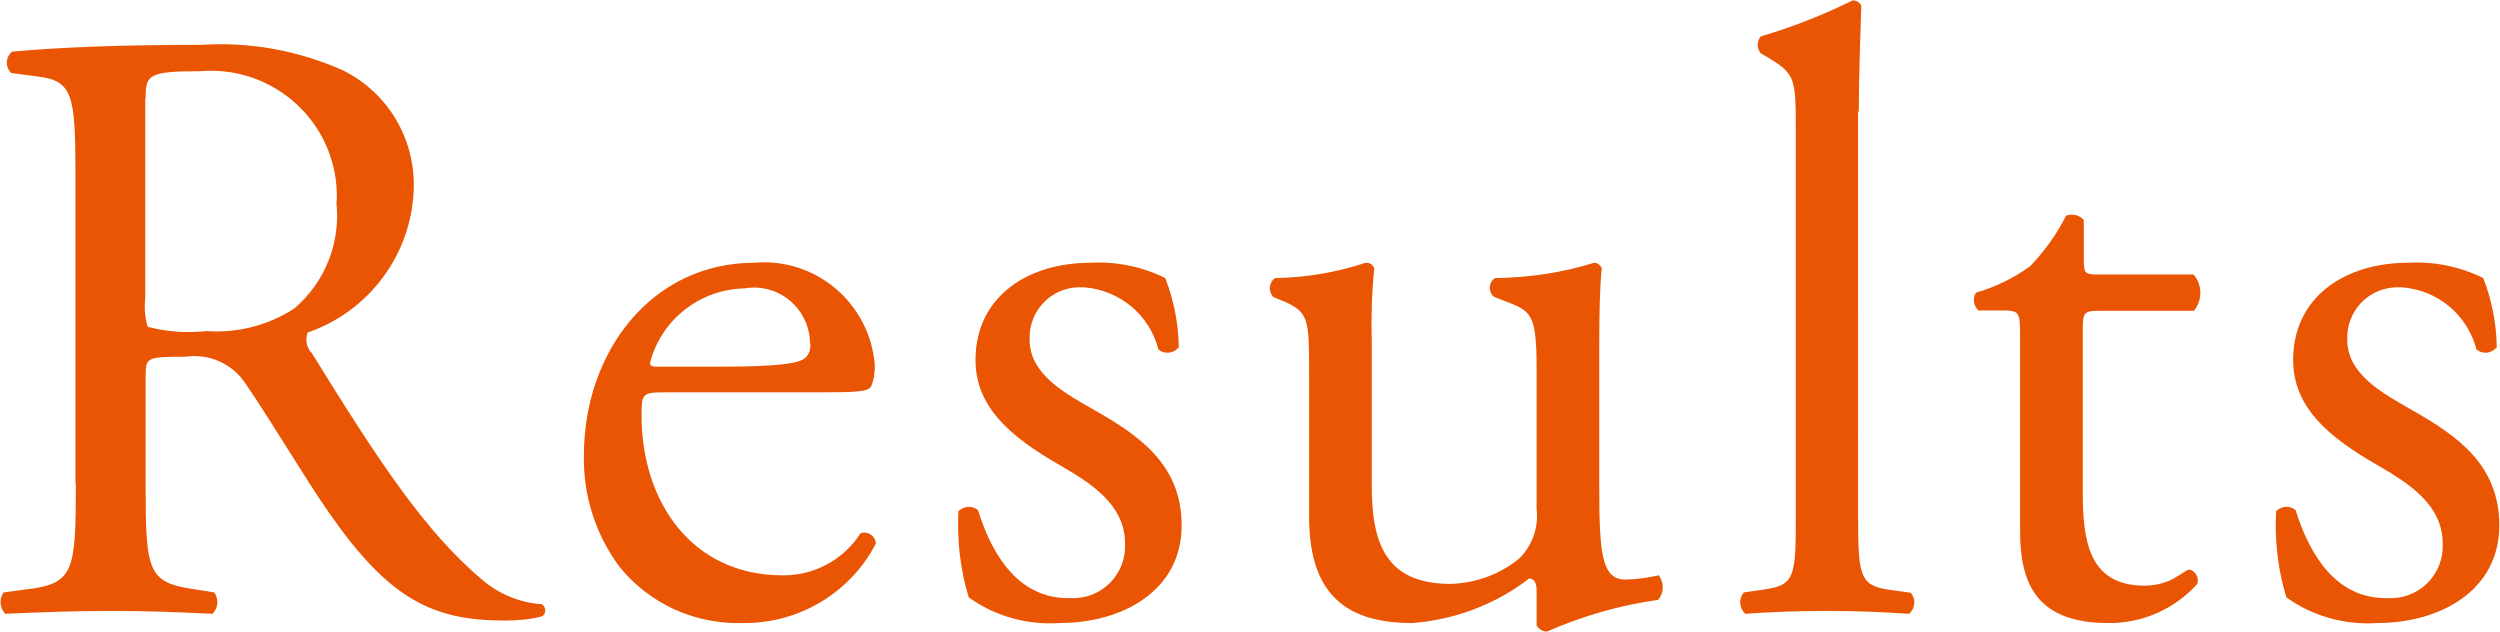 <?xml version="1.0" encoding="UTF-8"?><svg id="a" xmlns="http://www.w3.org/2000/svg" viewBox="0 0 70.22 17.75"><path id="b" d="m2.13,13.57c0,2.51-.05,2.83-1.43,2.99l-.6.08c-.13.19-.11.44.05.6,1.12-.05,1.98-.08,2.98-.08s1.77.03,2.84.08c.16-.16.18-.41.05-.6l-.5-.08c-1.38-.19-1.43-.48-1.43-2.99v-3.03c0-.5.05-.52,1.12-.52.66-.1,1.33.2,1.69.76.74,1.08,1.72,2.74,2.34,3.62,1.69,2.43,2.91,3.03,4.94,3.03.35,0,.71-.03,1.05-.12.09-.06.11-.19.05-.28-.02-.03-.04-.05-.07-.06-.61-.04-1.18-.28-1.65-.67-1.62-1.37-2.89-3.29-4.8-6.38-.15-.15-.19-.38-.12-.58,1.72-.59,2.91-2.18,2.98-4,.06-1.41-.71-2.73-1.98-3.36-1.25-.56-2.62-.81-3.98-.72-2.34,0-3.98.07-5.32.19-.17.14-.2.39-.06.56.01.01.02.03.03.04l.76.1c.98.12,1.05.53,1.05,2.8v8.62h0Zm1.96-10.8c0-.67.07-.77,1.55-.77,1.94-.16,3.65,1.28,3.81,3.22.01.16.02.32,0,.48.12,1.13-.33,2.24-1.19,2.97-.73.47-1.59.69-2.46.63-.55.06-1.11.02-1.65-.12-.08-.26-.1-.53-.07-.8V2.77h0Zm18.97,8.25c1,0,1.34-.02,1.41-.17.08-.2.11-.41.1-.62-.15-1.72-1.66-3-3.38-2.85,0,0,0,0,0,0-2.86,0-4.79,2.47-4.79,5.42-.02,1.12.33,2.22,1,3.12.84,1.04,2.12,1.62,3.46,1.58,1.57.02,3.02-.84,3.74-2.23,0-.17-.15-.31-.32-.31-.04,0-.07,0-.11.02-.48.75-1.31,1.19-2.19,1.18-2.55,0-3.96-2.07-3.96-4.49,0-.6.02-.65.64-.65h4.41,0Zm-4.63-.72c-.17,0-.17-.07-.17-.12.32-1.21,1.4-2.05,2.65-2.08.86-.15,1.67.43,1.82,1.29.01.07.02.15.02.22.04.17-.02.34-.14.45-.19.15-.72.24-2.48.24h-1.69Zm12.21-2.92c-1.81,0-3.24.98-3.24,2.73,0,1.32.98,2.16,2.36,2.95.88.51,1.84,1.11,1.84,2.21.04.81-.59,1.5-1.4,1.53-.07,0-.13,0-.2,0-1.36,0-2.12-1.15-2.53-2.47-.16-.14-.4-.12-.55.03-.04.82.05,1.64.29,2.42.74.53,1.64.78,2.55.72,1.77,0,3.43-.91,3.43-2.74,0-1.7-1.17-2.51-2.43-3.23-.84-.48-1.84-1.01-1.84-1.99-.03-.78.57-1.44,1.35-1.47.06,0,.11,0,.17,0,1,.07,1.85.77,2.1,1.75.18.14.43.11.57-.07,0,0,0,0,0,0-.01-.66-.14-1.32-.38-1.94-.65-.32-1.37-.47-2.1-.43h0Zm7.89,2.25c-.02-.7,0-1.4.07-2.09-.03-.1-.13-.17-.24-.16-.82.27-1.68.42-2.55.43-.16.12-.19.35-.07.5,0,0,.01.02.02.03l.29.12c.72.31.72.52.72,2.04v4c0,1.94.79,3,2.89,3,1.2-.09,2.34-.52,3.29-1.25.14,0,.21.12.21.34v.98c.06.1.17.17.29.17,1-.44,2.05-.74,3.12-.89.17-.19.18-.48.02-.69-.31.07-.62.11-.93.12-.67,0-.74-.72-.74-2.62v-4.03c0-.89.02-1.63.07-2.09-.03-.09-.12-.16-.21-.16-.9.28-1.84.42-2.79.43-.15.1-.19.31-.09.46.02.03.04.05.07.07l.31.12c.72.28.88.33.88,1.89v3.94c.06.51-.11,1.02-.48,1.39-.54.45-1.23.7-1.93.72-1.81,0-2.22-1.11-2.22-2.76v-4.01h0Zm13.68-6.5c0-1.05.05-2.25.07-2.97-.04-.09-.14-.15-.24-.15-.83.41-1.69.75-2.58,1.01-.12.14-.12.34,0,.48l.24.14c.72.44.74.58.74,1.99v10.85c0,1.72-.02,1.96-.91,2.08l-.55.08c-.15.18-.13.44.04.6,0,0,0,0,0,0,.72-.05,1.43-.08,2.29-.08s1.53.03,2.31.08c.18-.15.2-.42.05-.59,0,0,0,0,0,0l-.57-.08c-.86-.12-.91-.36-.91-2.08V3.13Zm9.42,5.59c.24-.3.23-.73-.02-1.01h-2.65c-.41,0-.43-.02-.43-.45v-1.08c-.12-.14-.32-.19-.5-.12-.26.52-.6.99-1,1.41-.46.34-.98.59-1.53.75-.1.16-.07.37.07.5h.67c.48,0,.5.05.5.7v5.49c0,1.44.43,2.59,2.48,2.59.95.01,1.86-.39,2.5-1.1.05-.17-.04-.35-.21-.4-.01,0-.02,0-.03,0-.07,0-.38.26-.6.33-.2.08-.42.12-.64.12-1.58,0-1.74-1.27-1.74-2.66v-4.48c0-.51.02-.58.43-.58h2.7Zm6.02-1.34c-1.81,0-3.24.98-3.24,2.73,0,1.32.98,2.16,2.36,2.95.88.51,1.84,1.11,1.84,2.21.04.81-.59,1.5-1.4,1.53-.07,0-.13,0-.2,0-1.36,0-2.12-1.15-2.53-2.47-.16-.14-.4-.12-.55.03-.04.82.05,1.64.29,2.42.74.53,1.64.78,2.55.72,1.77,0,3.43-.91,3.43-2.74,0-1.7-1.17-2.51-2.43-3.23-.84-.48-1.84-1.01-1.84-1.99-.03-.78.57-1.44,1.36-1.47.06,0,.11,0,.17,0,1,.07,1.85.77,2.1,1.75.18.14.43.11.57-.07,0,0,0,0,0,0-.01-.66-.14-1.32-.38-1.94-.65-.32-1.37-.47-2.1-.43h0Z" style="fill:#ea5504; fill-rule:evenodd; stroke-width:0px;"/></svg>